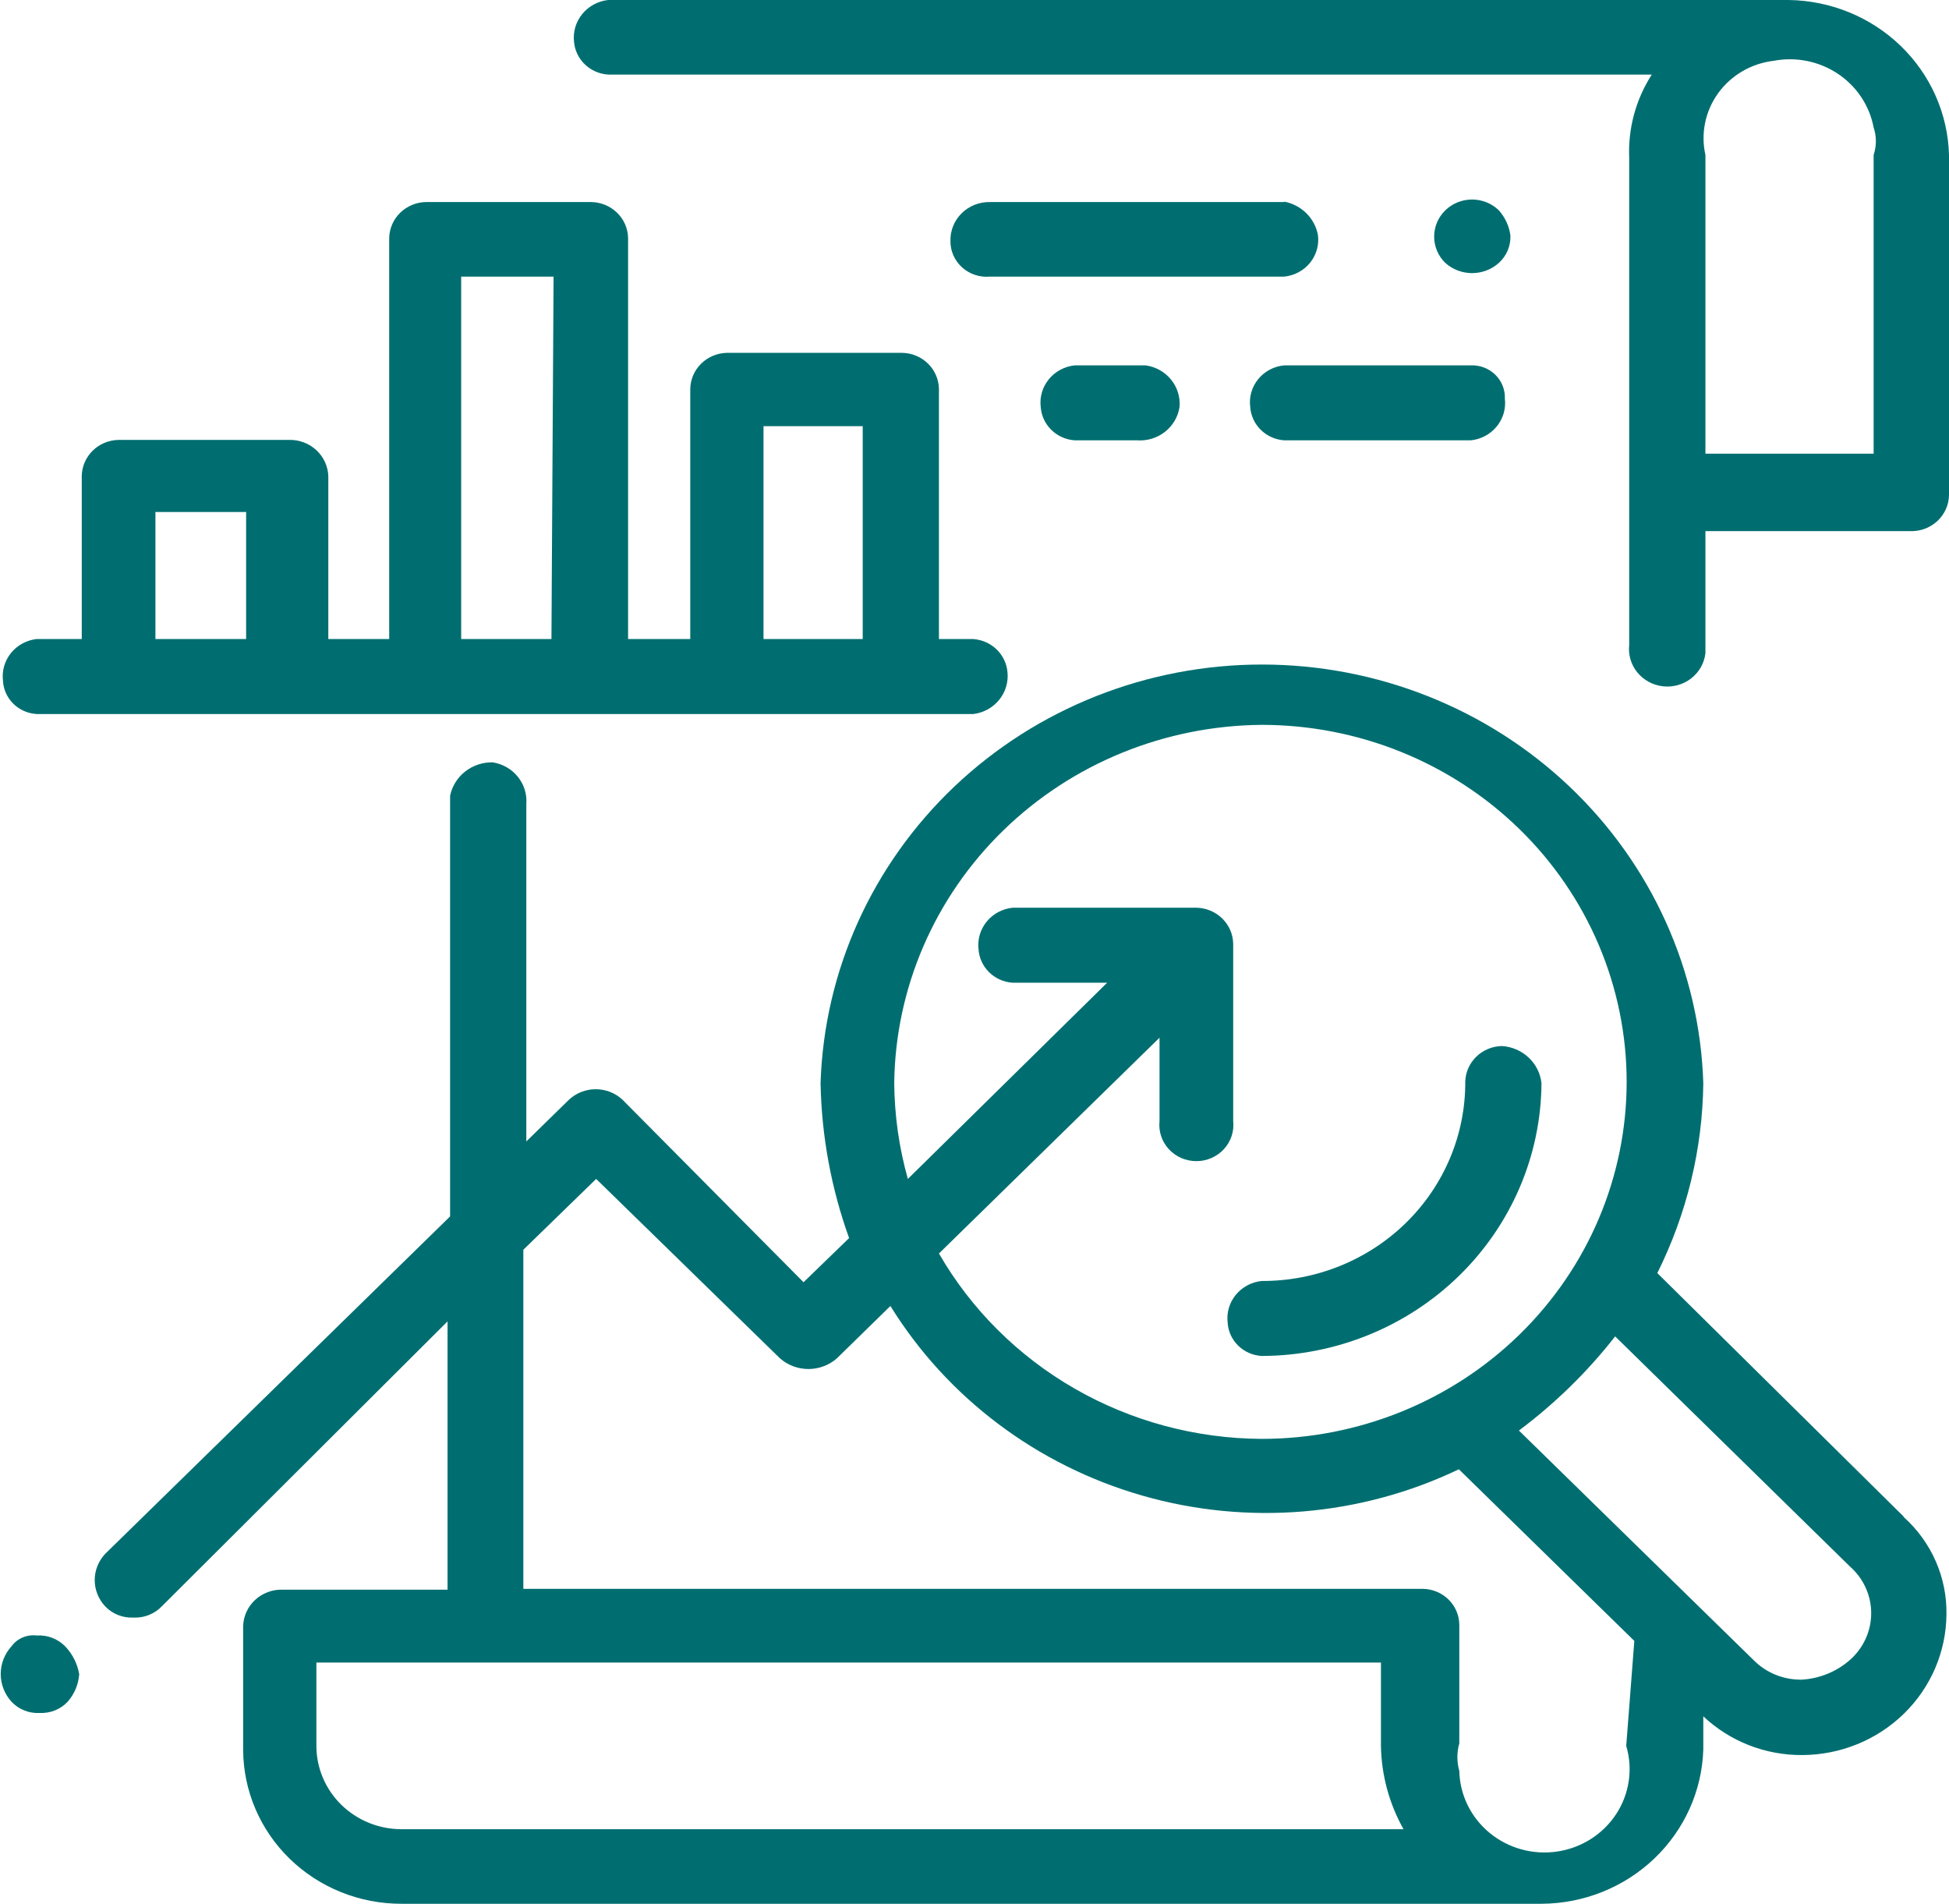 <svg width="343" height="335" viewBox="0 0 343 335" fill="none" xmlns="http://www.w3.org/2000/svg">
<g clip-path="url(#clip0_2140_149)">
<path d="M314.748 0H107.014C105.229 0.203 103.598 1.087 102.475 2.46C101.353 3.832 100.829 5.583 101.019 7.331C101.141 8.839 101.814 10.254 102.915 11.317C104.016 12.381 105.471 13.021 107.014 13.122H290.692C287.879 17.502 286.494 22.615 286.72 27.783V113.475C286.521 115.215 287.037 116.961 288.155 118.329C289.272 119.697 290.899 120.575 292.678 120.769C294.457 120.964 296.242 120.459 297.64 119.366C299.038 118.273 299.936 116.681 300.134 114.941V93.463H336.48C338.191 93.445 339.827 92.777 341.043 91.601C342.26 90.424 342.961 88.832 343 87.159V27.27C342.807 20.034 339.757 13.152 334.489 8.068C329.222 2.984 322.147 0.093 314.748 0ZM329.736 79.829H300.134V27.27C299.712 25.403 299.694 23.471 300.081 21.597C300.468 19.724 301.251 17.95 302.38 16.39C303.509 14.83 304.959 13.518 306.638 12.538C308.316 11.559 310.185 10.934 312.125 10.703C314.069 10.332 316.07 10.341 318.011 10.731C319.951 11.12 321.794 11.883 323.432 12.973C325.069 14.064 326.47 15.462 327.552 17.085C328.634 18.709 329.376 20.526 329.736 22.432C330.262 24.003 330.262 25.698 329.736 27.27V79.829Z" fill="#006E70"/>
<path d="M334.982 266.829L291.666 224.02C296.863 213.602 299.628 202.184 299.76 190.593C299.133 170.851 290.675 152.122 276.176 138.374C261.678 124.625 242.278 116.937 222.085 116.937C201.892 116.937 182.492 124.625 167.993 138.374C153.495 152.122 145.036 170.851 144.41 190.593C144.582 199.887 146.277 209.094 149.43 217.862L141.412 225.633L109.562 193.525C108.293 192.334 106.601 191.668 104.841 191.668C103.081 191.668 101.39 192.334 100.12 193.525L92.626 200.856V141.479C92.761 139.753 92.227 138.041 91.13 136.683C90.033 135.325 88.454 134.42 86.706 134.149C84.953 134.114 83.243 134.682 81.873 135.754C80.504 136.825 79.562 138.333 79.212 140.013V214.05L18.511 273.427C17.326 274.685 16.668 276.334 16.668 278.045C16.668 279.756 17.326 281.405 18.511 282.663C19.139 283.324 19.907 283.843 20.761 284.185C21.615 284.526 22.535 284.683 23.456 284.642C24.39 284.688 25.323 284.535 26.19 284.193C27.057 283.852 27.837 283.329 28.477 282.663L78.762 232.523V279.731H49.76C48.875 279.702 47.992 279.843 47.162 280.148C46.332 280.453 45.572 280.914 44.924 281.507C44.277 282.099 43.755 282.81 43.389 283.6C43.023 284.389 42.82 285.242 42.791 286.108V307.88C42.801 311.451 43.53 314.986 44.936 318.282C46.342 321.577 48.398 324.57 50.987 327.089C53.576 329.607 56.646 331.602 60.023 332.96C63.4 334.318 67.017 335.012 70.669 335.002H271.283C278.696 334.968 285.806 332.122 291.118 327.063C296.429 322.004 299.527 315.128 299.76 307.88V302.015C304.422 306.423 310.663 308.87 317.146 308.833C323.865 308.814 330.304 306.199 335.062 301.559C339.82 296.919 342.511 290.628 342.551 284.056C342.603 280.853 341.962 277.676 340.671 274.732C339.379 271.789 337.466 269.146 335.057 266.976L334.982 266.829ZM222.047 127.552C239.08 127.552 255.416 134.17 267.46 145.952C279.504 157.733 286.271 173.712 286.271 190.373C286.271 207.035 279.504 223.013 267.46 234.795C255.416 246.576 239.08 253.195 222.047 253.195C210.479 253.142 199.13 250.097 189.154 244.368C179.177 238.639 170.928 230.43 165.243 220.575L204.062 182.603V197.264C203.964 198.154 204.058 199.054 204.339 199.906C204.621 200.758 205.082 201.542 205.693 202.208C206.305 202.874 207.053 203.406 207.888 203.771C208.724 204.136 209.629 204.324 210.544 204.324C211.459 204.324 212.364 204.136 213.2 203.771C214.035 203.406 214.783 202.874 215.395 202.208C216.006 201.542 216.467 200.758 216.748 199.906C217.03 199.054 217.124 198.154 217.026 197.264V166.036C216.988 164.376 216.297 162.794 215.096 161.62C213.896 160.446 212.279 159.769 210.581 159.732H178.207C177.32 159.823 176.459 160.086 175.676 160.505C174.892 160.923 174.202 161.49 173.644 162.172C173.087 162.854 172.673 163.637 172.427 164.477C172.181 165.316 172.108 166.195 172.212 167.062C172.317 168.584 172.983 170.016 174.085 171.095C175.188 172.173 176.652 172.824 178.207 172.927H194.844L159.772 207.453C158.225 201.959 157.419 196.291 157.374 190.593C157.57 173.895 164.453 157.938 176.546 146.15C188.639 134.363 204.976 127.685 222.047 127.552ZM70.669 321.881C66.694 321.881 62.881 320.336 60.071 317.587C57.26 314.837 55.681 311.108 55.681 307.22V292.559H243.03V307.22C243.115 312.35 244.478 317.383 247.002 321.881H70.669ZM286.196 307.22C286.792 309.224 286.943 311.33 286.64 313.396C286.337 315.462 285.587 317.441 284.439 319.2C283.291 320.96 281.773 322.459 279.985 323.599C278.197 324.738 276.181 325.491 274.072 325.806C271.963 326.122 269.809 325.994 267.754 325.43C265.7 324.866 263.792 323.879 262.159 322.536C260.526 321.193 259.205 319.524 258.284 317.641C257.363 315.758 256.864 313.705 256.819 311.618C256.369 310.036 256.369 308.363 256.819 306.78V285.889C256.8 284.222 256.115 282.63 254.91 281.452C253.706 280.274 252.078 279.603 250.375 279.584H92.102V219.915L104.916 207.453L137.29 239.047C138.663 240.242 140.436 240.903 142.274 240.903C144.111 240.903 145.885 240.242 147.257 239.047L156.7 229.811C166.695 245.956 182.505 257.857 201.02 263.175C219.534 268.493 239.412 266.841 256.744 258.546L287.62 288.747L286.196 307.22ZM325.539 292.119C323.195 294.169 320.21 295.384 317.071 295.565C315.494 295.587 313.929 295.293 312.472 294.7C311.016 294.108 309.699 293.229 308.603 292.119L267.311 251.729C273.681 246.964 279.376 241.393 284.247 235.162L325.539 275.626C326.725 276.664 327.673 277.935 328.322 279.356C328.972 280.777 329.307 282.316 329.307 283.873C329.307 285.429 328.972 286.968 328.322 288.389C327.673 289.81 326.725 291.081 325.539 292.119Z" fill="#006E70"/>
<path d="M264.313 184.067C262.616 184.105 260.999 184.781 259.798 185.955C258.598 187.129 257.906 188.711 257.868 190.372C257.888 194.978 256.975 199.544 255.182 203.803C253.389 208.063 250.751 211.934 247.421 215.191C244.09 218.449 240.134 221.029 235.779 222.783C231.424 224.537 226.757 225.43 222.047 225.411C221.159 225.502 220.299 225.765 219.515 226.183C218.732 226.602 218.041 227.169 217.484 227.851C216.926 228.533 216.512 229.316 216.266 230.156C216.021 230.995 215.948 231.874 216.052 232.741C216.141 234.268 216.801 235.71 217.907 236.791C219.013 237.872 220.486 238.518 222.047 238.606C235.067 238.567 247.545 233.501 256.765 224.509C265.986 215.517 271.203 203.327 271.282 190.591C271.092 188.875 270.288 187.28 269.014 186.087C267.739 184.893 266.074 184.178 264.313 184.067Z" fill="#006E70"/>
<path d="M171.238 112.449H165.242V68.467C165.223 66.794 164.541 65.193 163.338 64.004C162.136 62.814 160.508 62.127 158.797 62.089H127.922C126.212 62.127 124.584 62.814 123.382 64.004C122.179 65.193 121.496 66.794 121.477 68.467V112.449H110.536V41.857C110.497 40.185 109.796 38.592 108.579 37.416C107.363 36.24 105.727 35.572 104.016 35.553H74.94C73.242 35.59 71.625 36.267 70.425 37.441C69.224 38.615 68.533 40.197 68.495 41.857V112.449H57.779V83.787C57.749 82.921 57.546 82.068 57.18 81.279C56.814 80.489 56.292 79.778 55.645 79.186C54.998 78.593 54.238 78.132 53.408 77.827C52.578 77.522 51.695 77.38 50.809 77.41H20.833C19.123 77.448 17.495 78.134 16.293 79.324C15.09 80.514 14.407 82.114 14.388 83.787V112.449H6.445C5.563 112.549 4.711 112.818 3.936 113.241C3.161 113.664 2.48 114.232 1.93 114.913C1.38 115.594 0.973 116.374 0.731 117.209C0.49 118.045 0.42 118.918 0.524 119.78C0.596 121.3 1.24 122.741 2.334 123.824C3.427 124.907 4.891 125.555 6.445 125.644H171.312C173.089 125.423 174.709 124.535 175.828 123.167C176.947 121.798 177.478 120.058 177.308 118.314C177.185 116.786 176.504 115.352 175.389 114.275C174.275 113.199 172.801 112.55 171.238 112.449ZM43.315 112.449H27.353V90.091H43.315V112.449ZM97.047 112.449H81.16V48.675H97.422L97.047 112.449ZM151.828 112.449H134.367V74.991H151.828V112.449Z" fill="#006E70"/>
<path d="M226.019 35.554H174.235C173.314 35.534 172.399 35.697 171.544 36.032C170.689 36.368 169.913 36.869 169.262 37.506C168.61 38.144 168.098 38.903 167.755 39.739C167.412 40.575 167.245 41.471 167.266 42.371C167.251 43.248 167.426 44.117 167.778 44.923C168.13 45.728 168.652 46.452 169.31 47.047C169.968 47.642 170.746 48.095 171.595 48.375C172.444 48.656 173.343 48.758 174.235 48.676H226.019C226.904 48.585 227.762 48.322 228.541 47.902C229.321 47.483 230.007 46.914 230.559 46.231C231.11 45.548 231.517 44.764 231.754 43.925C231.991 43.086 232.054 42.209 231.939 41.345C231.667 39.9 230.957 38.568 229.901 37.522C228.845 36.477 227.493 35.765 226.019 35.481V35.554Z" fill="#006E70"/>
<path d="M263.789 37.021C262.537 35.796 260.838 35.108 259.068 35.108C257.297 35.108 255.599 35.796 254.346 37.021C253.094 38.246 252.391 39.907 252.391 41.639C252.391 43.371 253.094 45.032 254.346 46.257C255.633 47.416 257.318 48.06 259.068 48.06C260.817 48.06 262.502 47.416 263.789 46.257C264.464 45.642 264.995 44.891 265.344 44.056C265.694 43.22 265.853 42.321 265.812 41.419C265.59 39.791 264.887 38.263 263.789 37.021Z" fill="#006E70"/>
<path d="M200.09 64.289H189.148C188.26 64.38 187.4 64.643 186.617 65.062C185.833 65.48 185.143 66.047 184.585 66.729C184.027 67.411 183.614 68.194 183.368 69.034C183.122 69.873 183.049 70.752 183.153 71.62C183.258 73.141 183.924 74.573 185.026 75.652C186.128 76.73 187.593 77.381 189.148 77.484H200.09C201.865 77.614 203.625 77.081 205.015 75.993C206.406 74.905 207.323 73.342 207.584 71.62C207.735 69.879 207.197 68.148 206.081 66.784C204.966 65.42 203.357 64.527 201.588 64.289H200.09Z" fill="#006E70"/>
<path d="M258.843 64.29H226.019C225.127 64.371 224.261 64.627 223.473 65.043C222.685 65.459 221.99 66.026 221.431 66.71C220.871 67.394 220.458 68.181 220.217 69.025C219.975 69.869 219.909 70.751 220.024 71.62C220.129 73.141 220.795 74.574 221.897 75.652C222.999 76.731 224.464 77.381 226.019 77.484H258.843C259.731 77.393 260.591 77.131 261.374 76.712C262.158 76.293 262.848 75.726 263.406 75.044C263.964 74.362 264.377 73.579 264.623 72.74C264.869 71.9 264.942 71.021 264.838 70.154C264.87 69.376 264.736 68.599 264.446 67.874C264.156 67.148 263.716 66.489 263.152 65.938C262.589 65.388 261.916 64.957 261.174 64.673C260.432 64.389 259.639 64.259 258.843 64.29Z" fill="#006E70"/>
<path d="M11.466 289.698C10.822 289.041 10.039 288.53 9.171 288.201C8.304 287.871 7.373 287.732 6.445 287.792C5.601 287.691 4.744 287.815 3.966 288.15C3.188 288.485 2.517 289.02 2.023 289.698C0.801 291.041 0.126 292.775 0.126 294.573C0.126 296.37 0.801 298.105 2.023 299.448C2.646 300.116 3.412 300.641 4.268 300.983C5.124 301.326 6.046 301.477 6.969 301.427C7.892 301.472 8.813 301.318 9.668 300.976C10.523 300.634 11.29 300.112 11.915 299.448C13.101 298.088 13.811 296.392 13.939 294.609C13.628 292.77 12.767 291.061 11.466 289.698Z" fill="#006E70"/>
</g>
<defs>
<clipPath id="clip0_2140_149">
<rect width="343" height="335" fill="white"/>
</clipPath>
</defs>
</svg>
